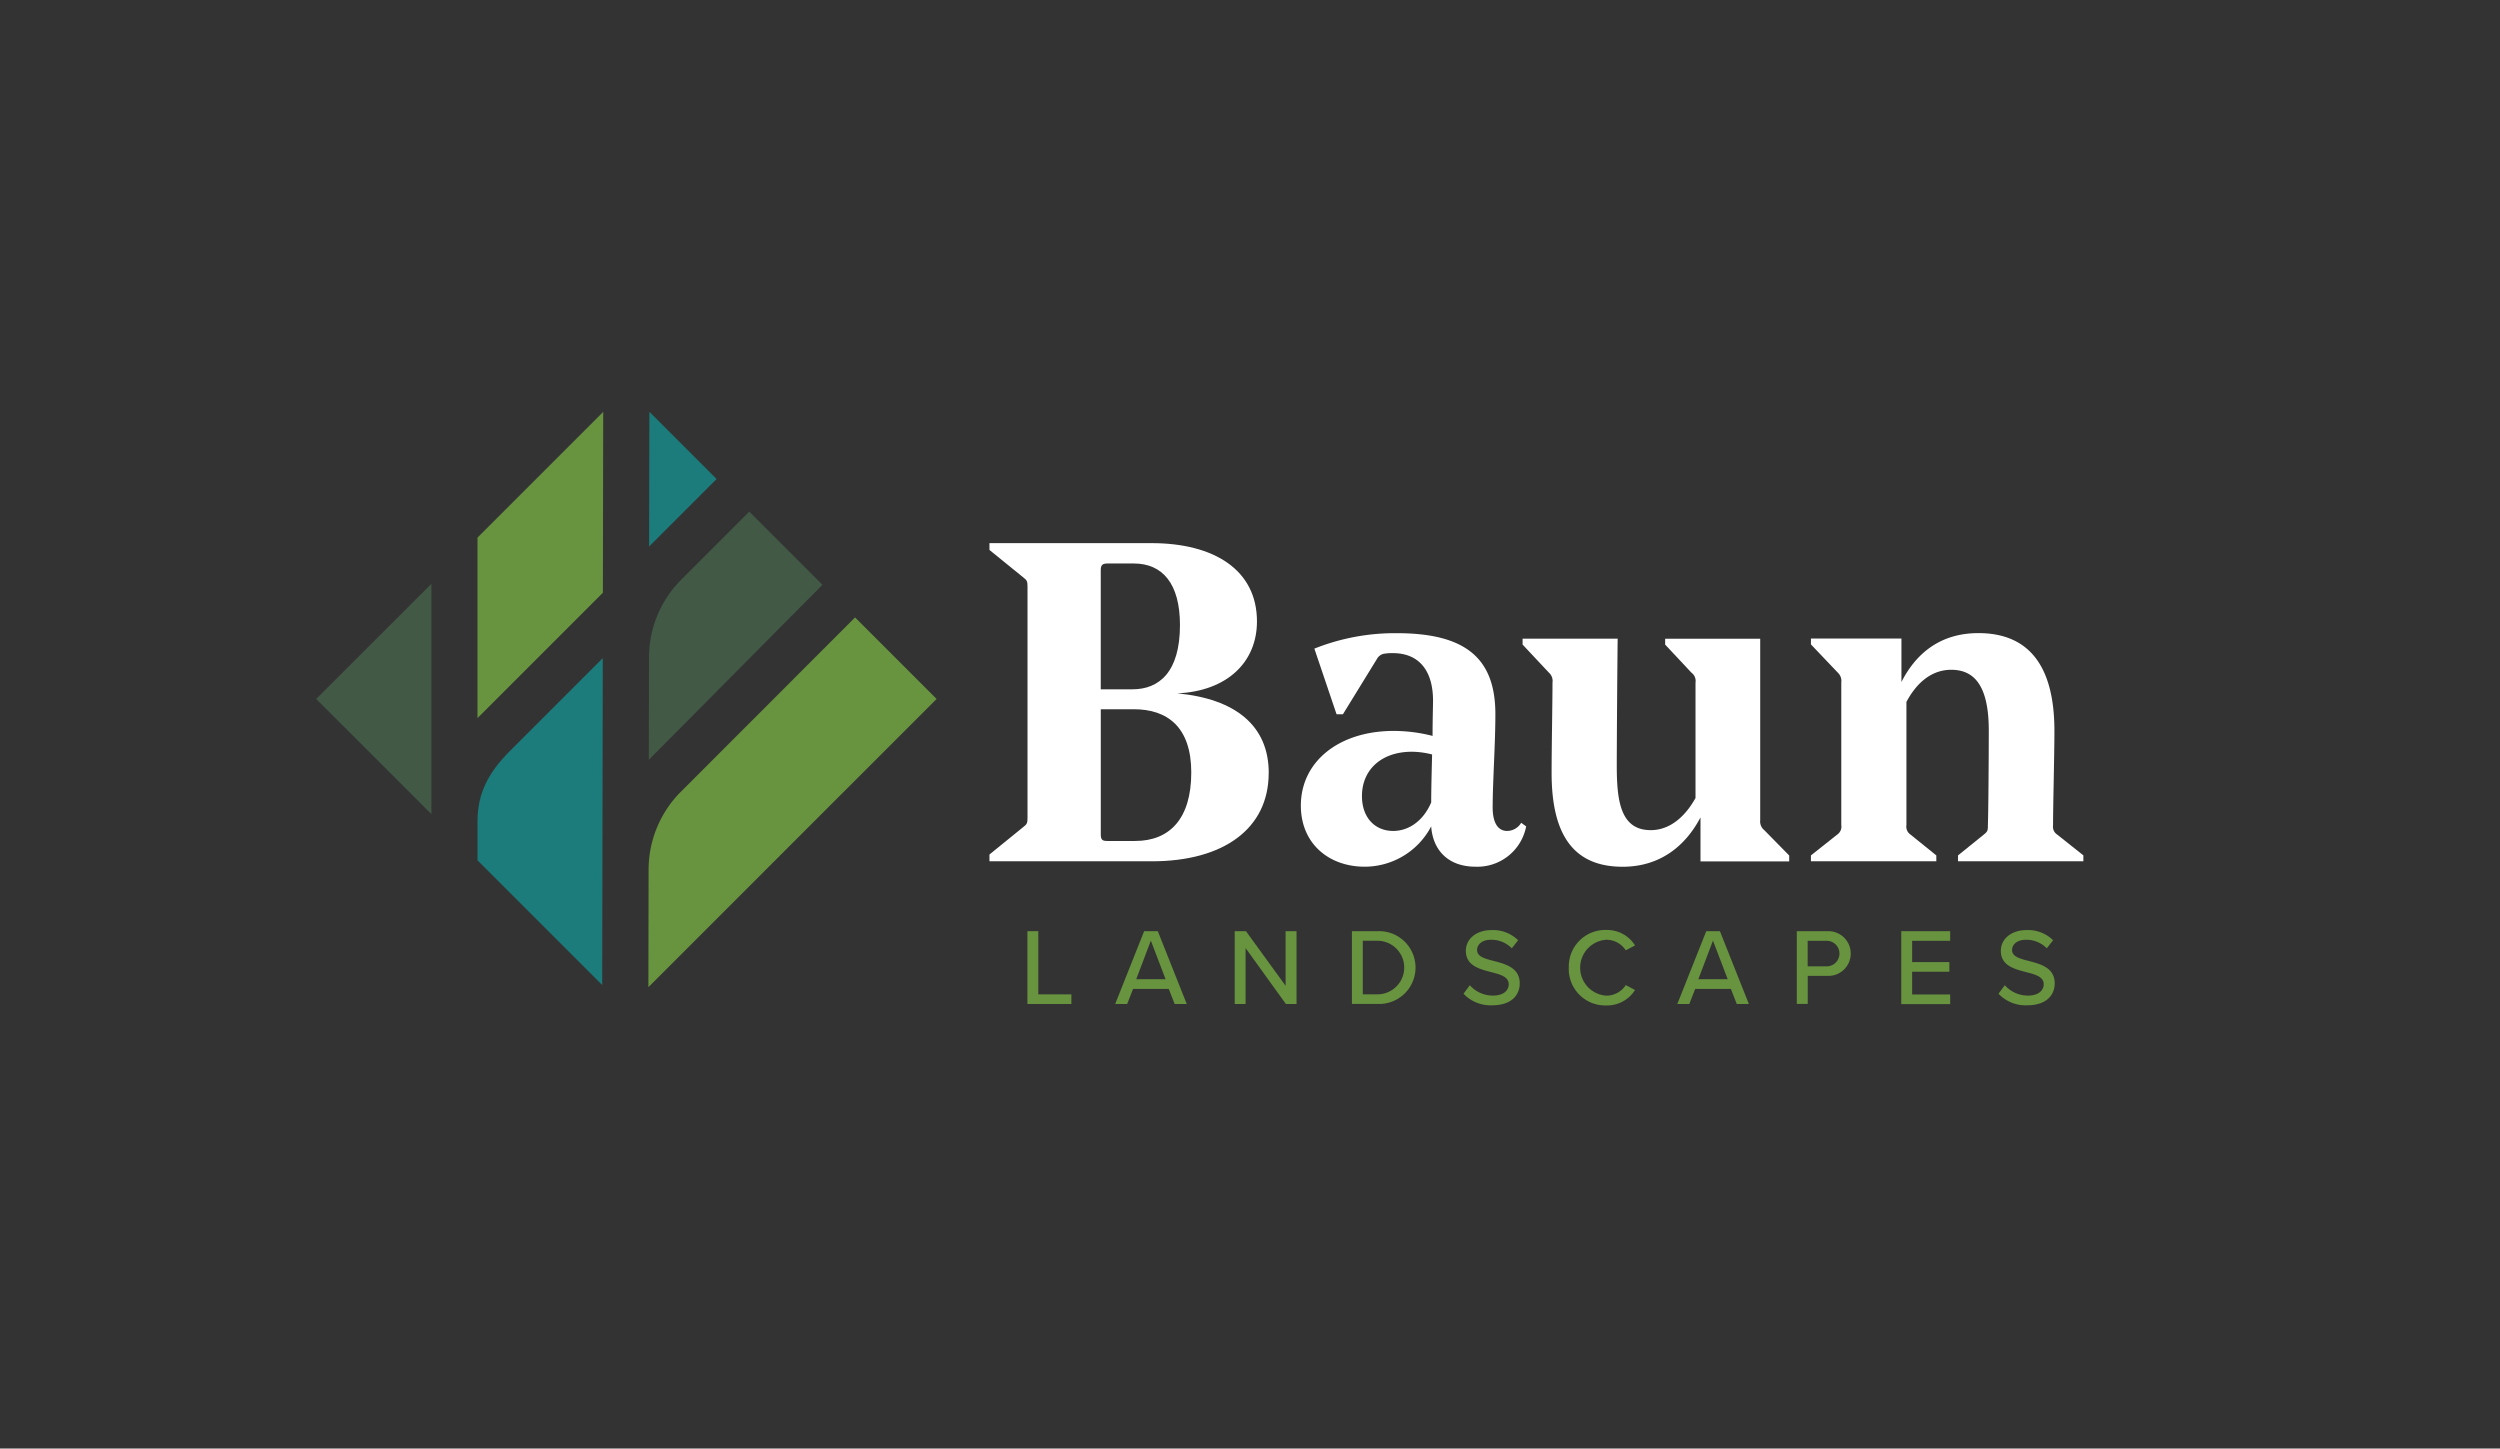 <svg xmlns="http://www.w3.org/2000/svg" xmlns:xlink="http://www.w3.org/1999/xlink" width="340" height="197" viewBox="0 0 340 197"><rect x="0" y="0" width="340" height="197" fill="#333333" stroke="none"/><defs><clipPath id="clip-path"><rect id="Rectangle_55" data-name="Rectangle 55" width="340" height="197" transform="translate(396 1454)" fill="#fff"/></clipPath></defs><g id="Mask_Group_9" data-name="Mask Group 9" transform="translate(-396 -1454)" clip-path="url(#clip-path)"><g id="logo-cp" transform="translate(439 1464.71)"><g id="Group_1" data-name="Group 1" transform="translate(91.567 63.156)"><path id="Path_7" data-name="Path 7" d="M166.615,101.66c0,7.573-6.157,12-15.88,12H128.64v-.925l4.62-3.751c.491-.37.555-.555.555-1.232V76.3c0-.676-.064-.861-.555-1.232l-4.62-3.751V70.39h22.037c8.492,0,14.343,3.63,14.343,10.649,0,5.538-4.065,9.483-10.834,9.782,7.88.741,12.436,4.37,12.436,10.834ZM143.78,90.27h4.306c3.63,0,6.463-2.342,6.463-8.741,0-5.666-2.4-8.371-6.278-8.371H144.7c-.741,0-.925.25-.925.925V90.27ZM156.087,101.6c0-6.214-3.26-8.62-7.816-8.62h-4.492v16.991c0,.741.185.925.861.925h3.815c4.677,0,7.63-3.018,7.63-9.3Z" transform="translate(-128.64 -70.39)" fill="#fff"/><path id="Path_8" data-name="Path 8" d="M206.049,101.575c0-2.157.064-4.122.064-4.8,0-3.936-1.787-6.463-5.481-6.463a6.059,6.059,0,0,0-1.046.064,1.39,1.39,0,0,0-1.11.741l-4.62,7.51h-.864L189.974,89.7a29.58,29.58,0,0,1,11.2-2.1c9.417,0,13.418,3.445,13.418,11.019,0,4-.37,9.3-.37,12.677,0,2.214.8,3.2,1.971,3.2a2.252,2.252,0,0,0,1.908-1.11l.676.491a6.757,6.757,0,0,1-6.888,5.481c-3.63,0-5.79-2.157-6.029-5.481a10.214,10.214,0,0,1-9.047,5.481c-4.861,0-8.677-3.139-8.677-8.307,0-6.029,5.232-10.158,12.62-10.158a21.328,21.328,0,0,1,5.291.676Zm-.185,9.047c0-1.844.064-4.122.121-6.527a11.29,11.29,0,0,0-2.769-.37c-4.065,0-6.769,2.4-6.769,6.029,0,2.954,1.787,4.741,4.249,4.741,2.157,0,4.122-1.416,5.168-3.879Z" transform="translate(-145.787 -75.353)" fill="#fff"/><path id="Path_9" data-name="Path 9" d="M254.695,118.924v-5.972c-2.1,4-5.6,6.712-10.581,6.712-6.527,0-9.667-4.122-9.667-12.741,0-3.51.121-9.6.121-12.307a1.507,1.507,0,0,0-.491-1.353L230.5,89.448v-.8H243.43c-.064,5.481-.121,14.955-.121,17.176,0,4.74.434,8.862,4.62,8.862,2.519,0,4.62-1.723,6.089-4.37V94.622a1.4,1.4,0,0,0-.555-1.353l-3.574-3.815v-.8h12.927v24.68a1.516,1.516,0,0,0,.555,1.353l3.388,3.445v.8H254.695Z" transform="translate(-157.995 -75.652)" fill="#fff"/><path id="Path_10" data-name="Path 10" d="M305.592,118.617v-.8l3.51-2.833c.555-.434.555-.612.555-1.3.064-1.537.121-9.169.121-12.862,0-6.278-2.1-8.25-5.111-8.25-2.526,0-4.62,1.6-6.089,4.37v16.742a1.314,1.314,0,0,0,.555,1.3l3.51,2.833v.8H285.59v-.8l3.574-2.833a1.307,1.307,0,0,0,.555-1.3V94.3a1.529,1.529,0,0,0-.434-1.3l-3.693-3.879v-.8H297.9v5.911c1.844-3.63,5.047-6.648,10.463-6.648,6.9,0,10.342,4.492,10.342,13.3,0,3.2-.185,10.029-.185,12.862a1.259,1.259,0,0,0,.555,1.232l3.567,2.833v.8H305.592Z" transform="translate(-173.871 -75.347)" fill="#fff"/></g><g id="Group_2" data-name="Group 2" transform="translate(96.728 115.764)"><path id="Path_11" data-name="Path 11" d="M135.89,154.431v-9.9h1.48v8.592h4.5v1.31H135.89Z" transform="translate(-135.89 -144.364)" fill="#68933f"/><path id="Path_12" data-name="Path 12" d="M160.743,154.431l-.8-2.05h-4.854l-.8,2.05h-1.63l3.936-9.9h1.858l3.936,9.9h-1.63Zm-3.239-8.606-1.986,5.239h3.993l-2-5.239Z" transform="translate(-140.72 -144.364)" fill="#68933f"/><path id="Path_13" data-name="Path 13" d="M182.455,154.431l-5.474-7.6v7.6H175.5v-9.9h1.53l5.39,7.424V144.53h1.487v9.9H182.47Z" transform="translate(-147.306 -144.364)" fill="#68933f"/><path id="Path_14" data-name="Path 14" d="M197.89,154.431v-9.9h3.531a4.95,4.95,0,1,1,0,9.894H197.89Zm1.48-1.31h2.05a3.644,3.644,0,0,0,0-7.287h-2.05Z" transform="translate(-153.758 -144.364)" fill="#68933f"/><path id="Path_15" data-name="Path 15" d="M220.084,151.827a4.183,4.183,0,0,0,3.117,1.4c1.6,0,2.164-.819,2.164-1.53,0-1.039-1.125-1.339-2.4-1.666-1.587-.413-3.431-.875-3.431-2.895,0-1.63,1.437-2.819,3.5-2.819a4.859,4.859,0,0,1,3.609,1.381l-.861,1.1a3.844,3.844,0,0,0-2.862-1.16c-1.068,0-1.858.562-1.858,1.4,0,.889,1.068,1.175,2.3,1.487,1.616.427,3.5.932,3.5,3.04,0,1.544-1.068,2.983-3.744,2.983a5.06,5.06,0,0,1-3.9-1.573l.847-1.146Z" transform="translate(-159.907 -144.301)" fill="#68933f"/><path id="Path_16" data-name="Path 16" d="M239.33,149.418A4.957,4.957,0,0,1,244.4,144.3a4.483,4.483,0,0,1,3.936,2.1l-1.26.669a3.135,3.135,0,0,0-2.669-1.437,3.81,3.81,0,0,0,0,7.6,3.127,3.127,0,0,0,2.669-1.437l1.26.669a4.492,4.492,0,0,1-3.936,2.1,4.957,4.957,0,0,1-5.075-5.118Z" transform="translate(-165.7 -144.298)" fill="#68933f"/><path id="Path_17" data-name="Path 17" d="M268.143,154.431l-.8-2.05h-4.854l-.8,2.05h-1.63l3.936-9.9h1.858l3.936,9.9h-1.63Zm-3.239-8.606-1.986,5.239h3.993l-2-5.239Z" transform="translate(-171.672 -144.364)" fill="#68933f"/><path id="Path_18" data-name="Path 18" d="M282.89,154.431v-9.9h4.172a3.042,3.042,0,1,1,0,6.079h-2.684v3.815H282.9Zm3.979-8.592h-2.5v3.474h2.5a1.739,1.739,0,1,0,0-3.474Z" transform="translate(-178.254 -144.364)" fill="#68933f"/><path id="Path_19" data-name="Path 19" d="M302.85,154.431v-9.9H309.5v1.31H304.33v2.895h5.061v1.31H304.33v3.094H309.5v1.31H302.85Z" transform="translate(-184.006 -144.364)" fill="#68933f"/><path id="Path_20" data-name="Path 20" d="M322.3,151.827a4.184,4.184,0,0,0,3.117,1.4c1.6,0,2.164-.819,2.164-1.53,0-1.039-1.125-1.339-2.4-1.666-1.587-.413-3.431-.875-3.431-2.895,0-1.63,1.437-2.819,3.5-2.819a4.859,4.859,0,0,1,3.608,1.38l-.861,1.1a3.844,3.844,0,0,0-2.862-1.16c-1.068,0-1.858.562-1.858,1.4,0,.889,1.068,1.175,2.3,1.487,1.616.427,3.5.932,3.5,3.04,0,1.544-1.068,2.983-3.744,2.983a5.06,5.06,0,0,1-3.9-1.573l.848-1.146Z" transform="translate(-189.364 -144.301)" fill="#68933f"/></g><g id="Group_3" data-name="Group 3" transform="translate(0 45.29)"><path id="Path_21" data-name="Path 21" d="M67.741,108.44,91.58,84.58l11.09,11.09-39.2,39.2L63.5,119a15.019,15.019,0,0,1,4.242-10.563Z" transform="translate(-18.291 -56.613)" fill="#68933f"/><path id="Path_22" data-name="Path 22" d="M67.942,73.645l9.275-9.275,9.951,9.951L63.55,98.124l.029-13.96a14.912,14.912,0,0,1,4.37-10.52Z" transform="translate(-18.314 -50.788)" fill="#425946"/><path id="Path_23" data-name="Path 23" d="M63.61,63.619l.036-18.329,9.147,9.147Z" transform="translate(-18.332 -45.29)" fill="#1c7b7b"/><path id="Path_24" data-name="Path 24" d="M47.875,69.91,30.82,86.965V62.409l17.1-17.1Z" transform="translate(-8.882 -45.296)" fill="#68933f"/><path id="Path_25" data-name="Path 25" d="M35.192,105.03,47.86,92.36l-.078,44.46L30.82,119.858V114.59C30.82,110.632,32.4,107.834,35.192,105.03Z" transform="translate(-8.882 -58.855)" fill="#1c7b7b"/><path id="Path_26" data-name="Path 26" d="M15.672,78.16v31.327L0,93.82Z" transform="translate(0 -54.763)" fill="#425946"/></g></g></g></svg>